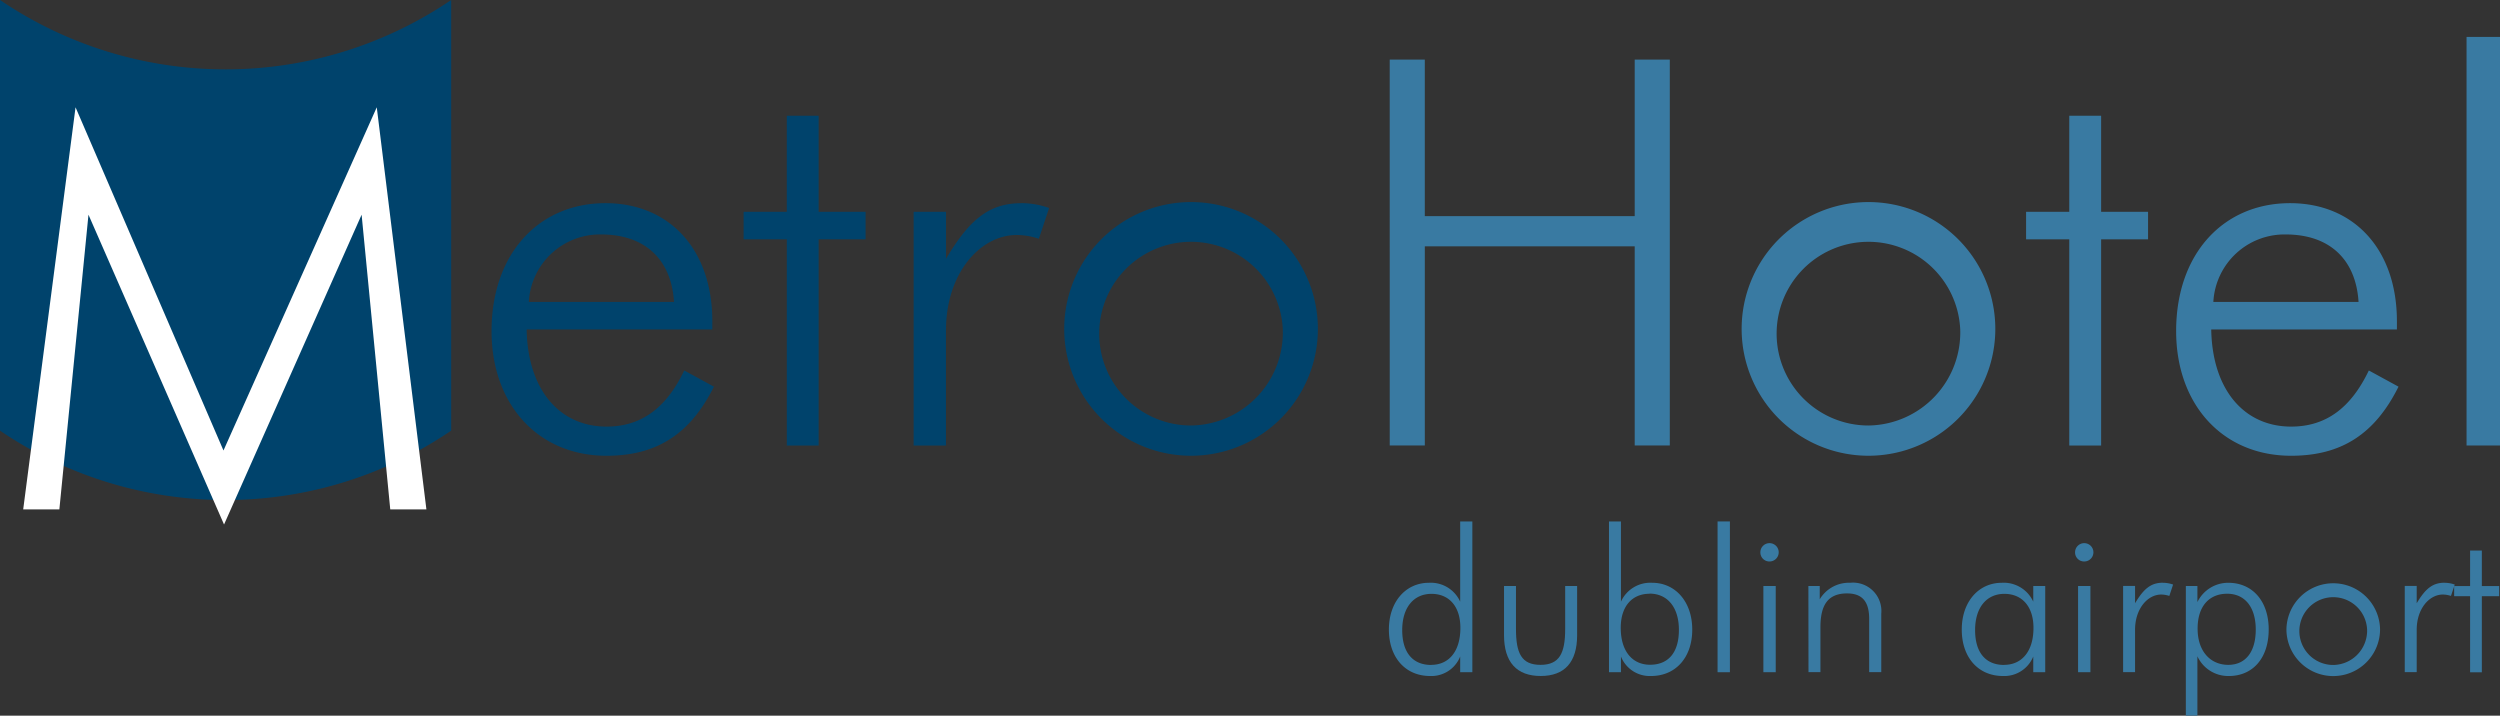 <svg id="logo_blue" xmlns="http://www.w3.org/2000/svg" xmlns:xlink="http://www.w3.org/1999/xlink" width="169" height="48.377" viewBox="0 0 169 48.377">
  <rect x="0" y="0" width="169" height="48.377" fill="#333333" stroke="none"/>
  <defs>
    <clipPath id="clip-path">
      <rect id="Rectangle_2197" data-name="Rectangle 2197" width="169" height="48.377" fill="none"/>
    </clipPath>
  </defs>
  <g id="Group_4036" data-name="Group 4036" clip-path="url(#clip-path)">
    <path id="Path_4397" data-name="Path 4397" d="M30.5,29.112a27.134,27.134,0,0,1-30.5,0V0A27.136,27.136,0,0,0,30.5,0Z" transform="translate(0 -0.001)" fill="#00436c"/>
    <path id="Path_4398" data-name="Path 4398" d="M8.4,25.7,6.432,45.621H3.987L7.526,18.439l10,23.2,10.362-23.2,3.356,27.182H28.8L26.864,25.7l-9.3,20.943Z" transform="translate(-2.419 -11.186)" fill="#fff"/>
    <path id="Path_4399" data-name="Path 4399" d="M86.852,43.452c.073,4.123,2.262,6.567,5.4,6.567,2.371,0,4.05-1.277,5.254-3.794l2.007,1.095c-1.606,3.21-3.868,4.67-7.261,4.67-4.634,0-7.772-3.466-7.772-8.428,0-5.254,3.211-8.647,7.7-8.647,4.269,0,7.224,3.065,7.224,7.99v.548Zm5.035-6.422A4.816,4.816,0,0,0,87,41.591h9.814c-.182-2.919-2.006-4.561-4.925-4.561" transform="translate(-51.251 -21.181)" fill="#00436c"/>
    <path id="Path_4400" data-name="Path 4400" d="M127.8,28.242v-1.86h2.919V19.887h2.153v6.495h3.174v1.86h-3.174V42.18H130.72V28.242Z" transform="translate(-77.532 -12.064)" fill="#00436c"/>
    <path id="Path_4401" data-name="Path 4401" d="M164.317,34.914a5.556,5.556,0,0,1,1.861.328l-.693,2.08a4.761,4.761,0,0,0-1.5-.255c-2.444,0-4.779,2.554-4.779,6.458V51.3H157.02V35.5h2.189v3.174c1.569-2.627,2.882-3.758,5.108-3.758" transform="translate(-95.258 -21.181)" fill="#00436c"/>
    <path id="Path_4402" data-name="Path 4402" d="M182.9,43.415a8.574,8.574,0,0,1,17.148,0,8.574,8.574,0,1,1-17.148,0m14.776.036a6.209,6.209,0,1,0-6.2,6.494,6.289,6.289,0,0,0,6.2-6.494" transform="translate(-110.959 -21.181)" fill="#00436c"/>
    <path id="Path_4403" data-name="Path 4403" d="M238.839,10.24h2.371V20.821H255.4V10.24h2.372V36.327H255.4V22.864H241.211V36.327h-2.371Z" transform="translate(-144.894 -6.212)" fill="#397aa2"/>
    <path id="Path_4404" data-name="Path 4404" d="M299.322,43.415a8.574,8.574,0,0,1,17.148,0,8.574,8.574,0,1,1-17.148,0m14.776.036a6.209,6.209,0,1,0-6.2,6.494,6.289,6.289,0,0,0,6.2-6.494" transform="translate(-181.587 -21.181)" fill="#397aa2"/>
    <path id="Path_4405" data-name="Path 4405" d="M348.208,28.242v-1.86h2.919V19.887h2.153v6.495h3.173v1.86h-3.173V42.18h-2.153V28.242Z" transform="translate(-211.244 -12.064)" fill="#397aa2"/>
    <path id="Path_4406" data-name="Path 4406" d="M376.367,43.452c.073,4.123,2.263,6.567,5.4,6.567,2.371,0,4.05-1.277,5.254-3.794l2.007,1.095c-1.6,3.21-3.867,4.67-7.261,4.67-4.634,0-7.772-3.466-7.772-8.428,0-5.254,3.211-8.647,7.7-8.647,4.269,0,7.224,3.065,7.224,7.99v.548ZM381.4,37.03a4.818,4.818,0,0,0-4.889,4.561h9.815c-.183-2.919-2.006-4.561-4.926-4.561" transform="translate(-226.888 -21.181)" fill="#397aa2"/>
    <rect id="Rectangle_2195" data-name="Rectangle 2195" width="2.262" height="27.62" transform="translate(166.738 2.496)" fill="#397aa2"/>
    <path id="Path_4407" data-name="Path 4407" d="M243.517,98.743a2.093,2.093,0,0,1-2.033,1.32c-1.669,0-2.787-1.252-2.787-3.138s1.144-3.164,2.707-3.164a2.176,2.176,0,0,1,2.113,1.279V89.614h.822V99.807h-.822Zm-1.953.566c1.172,0,1.966-.889,1.966-2.5,0-1.454-.767-2.3-1.953-2.3s-1.979.9-1.979,2.451c0,1.521.714,2.356,1.966,2.356" transform="translate(-144.808 -54.365)" fill="#397aa2"/>
    <path id="Path_4408" data-name="Path 4408" d="M259.291,103.614c0,1.63.365,2.424,1.656,2.424s1.67-.794,1.67-2.424v-2.908h.808v3.325c0,1.831-.848,2.76-2.464,2.76s-2.478-.929-2.478-2.76v-3.325h.808Z" transform="translate(-156.811 -61.094)" fill="#397aa2"/>
    <path id="Path_4409" data-name="Path 4409" d="M276.523,99.807V89.614h.808V95.04a2.177,2.177,0,0,1,2.114-1.279c1.562,0,2.706,1.279,2.706,3.164s-1.118,3.138-2.787,3.138a2.093,2.093,0,0,1-2.033-1.32v1.064Zm2.747-5.305c-1.185,0-1.953.848-1.953,2.3,0,1.616.808,2.5,1.979,2.5,1.252,0,1.953-.835,1.953-2.357,0-1.549-.794-2.451-1.979-2.451" transform="translate(-167.755 -54.365)" fill="#397aa2"/>
    <rect id="Rectangle_2196" data-name="Rectangle 2196" width="0.835" height="10.193" transform="translate(116.107 35.249)" fill="#397aa2"/>
    <path id="Path_4410" data-name="Path 4410" d="M303.16,93.346a.619.619,0,1,1,0,1.239.61.61,0,0,1-.62-.62.617.617,0,0,1,.62-.619m-.417,2.895h.835v5.83h-.835Z" transform="translate(-183.539 -56.629)" fill="#397aa2"/>
    <path id="Path_4411" data-name="Path 4411" d="M310.791,100.374h.767v.9a2.3,2.3,0,0,1,2.06-1.117,1.916,1.916,0,0,1,2.1,2.087V106.2H314.9v-3.6c0-1.158-.458-1.723-1.494-1.723-1.28,0-1.8.767-1.8,2.275V106.2h-.808Z" transform="translate(-188.544 -60.762)" fill="#397aa2"/>
    <path id="Path_4412" data-name="Path 4412" d="M341.984,105.14a2.11,2.11,0,0,1-2.046,1.32c-1.67,0-2.788-1.252-2.788-3.138s1.144-3.164,2.707-3.164a2.194,2.194,0,0,1,2.127,1.279v-1.063h.808v5.83h-.808Zm-1.966.566c1.172,0,1.98-.889,1.98-2.5,0-1.454-.782-2.3-1.966-2.3s-1.98.9-1.98,2.451c0,1.521.713,2.356,1.966,2.356" transform="translate(-204.535 -60.762)" fill="#397aa2"/>
    <path id="Path_4413" data-name="Path 4413" d="M357.247,93.346a.619.619,0,1,1,0,1.239.61.61,0,0,1-.62-.62.618.618,0,0,1,.62-.619m-.418,2.895h.835v5.83h-.835Z" transform="translate(-216.352 -56.629)" fill="#397aa2"/>
    <path id="Path_4414" data-name="Path 4414" d="M367.571,100.158a2.052,2.052,0,0,1,.686.121l-.255.768a1.751,1.751,0,0,0-.552-.094c-.9,0-1.764.942-1.764,2.383V106.2h-.808v-5.83h.808v1.171c.579-.969,1.064-1.387,1.885-1.387" transform="translate(-221.356 -60.762)" fill="#397aa2"/>
    <path id="Path_4415" data-name="Path 4415" d="M375.662,100.374h.781v1.09a2.314,2.314,0,0,1,2.087-1.306c1.643,0,2.733,1.252,2.733,3.151,0,1.992-1.117,3.151-2.692,3.151a2.291,2.291,0,0,1-2.128-1.333v4.012h-.781Zm2.788.525c-1.2,0-1.993.835-1.993,2.356,0,1.576.9,2.451,2.073,2.451,1.145,0,1.858-.848,1.858-2.384,0-1.508-.727-2.424-1.938-2.424" transform="translate(-227.899 -60.762)" fill="#397aa2"/>
    <path id="Path_4416" data-name="Path 4416" d="M392.949,103.3a3.165,3.165,0,0,1,6.329,0,3.164,3.164,0,1,1-6.329,0m5.453.014a2.291,2.291,0,1,0-2.289,2.4,2.321,2.321,0,0,0,2.289-2.4" transform="translate(-238.386 -60.762)" fill="#397aa2"/>
    <path id="Path_4417" data-name="Path 4417" d="M415.977,100.158a2.054,2.054,0,0,1,.686.121l-.256.768a1.749,1.749,0,0,0-.552-.094c-.9,0-1.764.942-1.764,2.383V106.2h-.808v-5.83h.808v1.171c.579-.969,1.064-1.387,1.885-1.387" transform="translate(-250.722 -60.762)" fill="#397aa2"/>
    <path id="Path_4418" data-name="Path 4418" d="M421.775,97.7v-.686h1.077v-2.4h.794v2.4h1.172V97.7h-1.172v5.144h-.794V97.7Z" transform="translate(-255.874 -57.397)" fill="#397aa2"/>
  </g>
</svg>
